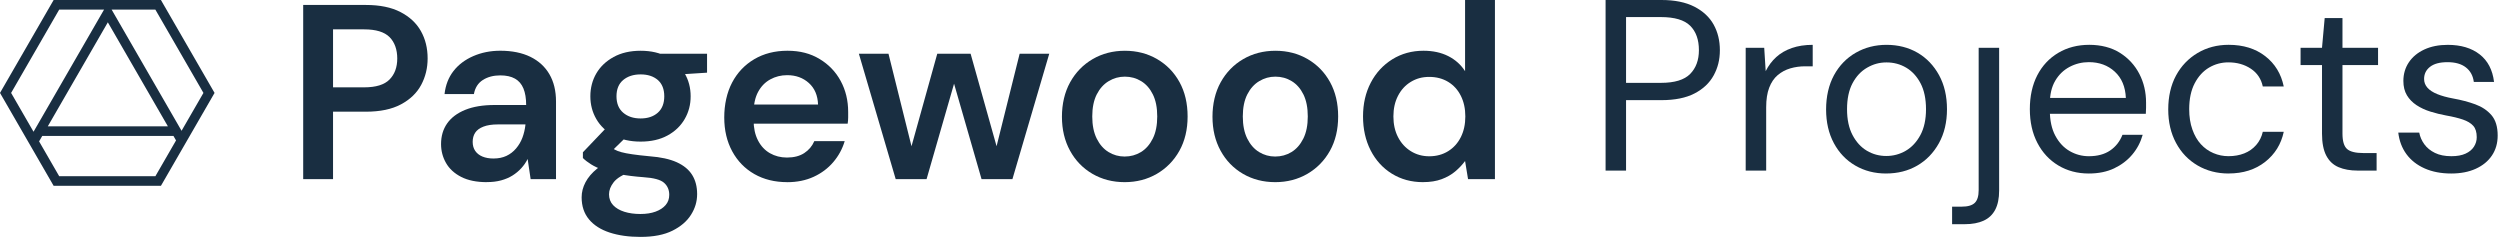 <svg xmlns="http://www.w3.org/2000/svg" id="Melrose" width="1582.91" height="150" viewBox="0 0 1582.91 150"><defs><style>.cls-1{fill:#192e41;}</style></defs><path class="cls-1" d="M191.97,113.44V3.14h39.71c8.82,0,16.12,1.5,21.9,4.5,5.78,2.99,10.09,7,12.92,12.05,2.84,5.04,4.26,10.81,4.26,17.32,0,6.1-1.37,11.69-4.1,16.78-2.73,5.09-6.99,9.19-12.77,12.28-5.78,3.1-13.18,4.65-22.22,4.65h-20.8v42.7h-18.91ZM210.87,55.3h19.7c7.46,0,12.82-1.65,16.07-4.96,3.25-3.31,4.89-7.74,4.89-13.32s-1.63-10.28-4.89-13.54c-3.26-3.26-8.62-4.89-16.07-4.89h-19.7v36.71Z"></path><path class="cls-1" d="M308.25,115.33c-6.51,0-11.92-1.1-16.23-3.31-4.31-2.21-7.51-5.14-9.61-8.82-2.1-3.67-3.15-7.67-3.15-11.98,0-5.04,1.29-9.4,3.86-13.08,2.58-3.67,6.39-6.53,11.43-8.58,5.05-2.05,11.24-3.08,18.59-3.08h20.01c0-4.19-.58-7.69-1.73-10.48-1.15-2.78-2.94-4.86-5.36-6.22-2.42-1.37-5.51-2.05-9.3-2.05-4.31,0-7.98.97-11.03,2.91-3.05,1.95-4.94,4.91-5.67,8.91h-18.59c.63-5.68,2.53-10.54,5.67-14.58,3.15-4.04,7.33-7.19,12.53-9.45,5.2-2.26,10.9-3.4,17.09-3.4,7.46,0,13.82,1.3,19.07,3.86,5.25,2.58,9.27,6.26,12.05,11.04,2.78,4.77,4.17,10.53,4.17,17.25v49.16h-16.07l-1.89-12.76c-1.05,2.1-2.39,4.04-4.02,5.82-1.63,1.8-3.49,3.33-5.59,4.65-2.1,1.31-4.49,2.33-7.17,3.06-2.67.74-5.69,1.1-9.06,1.1ZM312.51,100.36c3.05,0,5.75-.55,8.12-1.65,2.36-1.1,4.41-2.68,6.14-4.73,1.73-2.04,3.07-4.32,4.02-6.85.94-2.53,1.57-5.21,1.89-8.04v-.31h-17.49c-3.68,0-6.73.47-9.14,1.41-2.42.95-4.15,2.23-5.2,3.86s-1.57,3.55-1.57,5.76.52,4.09,1.57,5.67c1.05,1.58,2.58,2.78,4.57,3.63,1.99.83,4.36,1.26,7.09,1.26Z"></path><path class="cls-1" d="M405.62,150c-7.46,0-14-.92-19.62-2.76-5.62-1.85-9.98-4.63-13.08-8.35-3.1-3.73-4.65-8.39-4.65-13.95,0-3.26.81-6.44,2.44-9.53,1.63-3.1,4.1-5.99,7.41-8.67,3.31-2.68,7.54-5.01,12.69-7.01l8.35,9.14c-5.04,1.78-8.56,3.94-10.56,6.45-1.99,2.53-2.99,5.1-2.99,7.73s.87,5.01,2.6,6.85c1.73,1.83,4.1,3.23,7.09,4.18,2.99.94,6.38,1.41,10.16,1.41s6.88-.5,9.61-1.49c2.73-1,4.86-2.4,6.39-4.18,1.52-1.78,2.28-3.94,2.28-6.46,0-3.15-1.1-5.69-3.31-7.64-2.21-1.95-6.57-3.12-13.08-3.54-5.57-.42-10.45-1.03-14.66-1.82-4.2-.78-7.8-1.71-10.79-2.76-2.99-1.04-5.54-2.23-7.64-3.54-2.1-1.31-3.83-2.65-5.2-4.01v-3.63l16.55-17.34,14.02,4.58-18.59,18.12,4.89-9.14c1.05.73,2.12,1.42,3.23,2.05,1.1.63,2.52,1.18,4.25,1.65s4.02.92,6.85,1.33c2.83.42,6.51.85,11.03,1.27,7.04.53,12.77,1.78,17.18,3.77,4.41,2,7.67,4.68,9.77,8.04,2.1,3.36,3.15,7.41,3.15,12.13s-1.28,8.99-3.86,13.08c-2.57,4.1-6.48,7.46-11.74,10.09-5.25,2.62-11.97,3.94-20.16,3.94ZM405.62,89.66c-6.62,0-12.32-1.3-17.1-3.87-4.78-2.56-8.43-6.04-10.95-10.4-2.52-4.35-3.78-9.16-3.78-14.41s1.26-10.18,3.78-14.49c2.52-4.31,6.17-7.78,10.95-10.4,4.78-2.63,10.48-3.95,17.1-3.95s12.29,1.32,17.02,3.95c4.73,2.62,8.35,6.09,10.87,10.4,2.52,4.31,3.78,9.13,3.78,14.49s-1.26,10.07-3.78,14.41c-2.53,4.36-6.15,7.83-10.87,10.4-4.73,2.58-10.4,3.87-17.02,3.87ZM405.62,75c4.51,0,8.14-1.21,10.87-3.63,2.73-2.41,4.1-5.89,4.1-10.4s-1.37-7.95-4.1-10.32c-2.73-2.36-6.35-3.54-10.87-3.54s-8.19,1.18-11.03,3.54c-2.83,2.37-4.25,5.81-4.25,10.32s1.42,7.99,4.25,10.4c2.84,2.42,6.51,3.63,11.03,3.63ZM418.7,47.89l-3.63-13.86h32.61v11.98l-28.99,1.88Z"></path><path class="cls-1" d="M498.43,115.33c-7.88,0-14.82-1.71-20.8-5.12-5.98-3.41-10.66-8.22-14.02-14.41-3.36-6.21-5.04-13.35-5.04-21.43s1.65-15.76,4.96-22.07c3.31-6.3,7.98-11.23,14.02-14.81,6.04-3.56,13.05-5.36,21.04-5.36s14.55,1.74,20.32,5.21c5.78,3.46,10.25,8.12,13.39,13.94,3.15,5.83,4.73,12.37,4.73,19.62v3.47c0,1.26-.11,2.56-.32,3.94h-64.6v-12.13h45.85c-.21-5.78-2.15-10.32-5.83-13.63-3.68-3.31-8.25-4.96-13.71-4.96-3.89,0-7.46.88-10.72,2.68-3.26,1.78-5.83,4.44-7.72,7.95-1.89,3.53-2.83,7.96-2.83,13.31v4.58c0,4.94.92,9.19,2.76,12.76,1.83,3.58,4.36,6.28,7.56,8.12,3.21,1.83,6.8,2.76,10.8,2.76,4.41,0,8.06-.95,10.95-2.83,2.89-1.9,5.01-4.41,6.38-7.57h19.23c-1.47,4.94-3.89,9.37-7.25,13.31-3.36,3.94-7.51,7.04-12.44,9.3-4.94,2.26-10.51,3.39-16.7,3.39Z"></path><path class="cls-1" d="M567.13,113.44l-23.32-79.41h18.75l16.23,65.23-3.47-.15,18.12-65.08h21.12l18.27,65.08h-3.46l16.23-65.08h18.75l-23.32,79.41h-19.54l-19.38-67.28h3.94l-19.38,67.28h-19.54Z"></path><path class="cls-1" d="M712.09,115.33c-7.57,0-14.37-1.76-20.41-5.27-6.04-3.53-10.76-8.4-14.18-14.66-3.42-6.24-5.12-13.41-5.12-21.5s1.73-15.58,5.2-21.82c3.46-6.24,8.22-11.13,14.26-14.66,6.04-3.51,12.84-5.28,20.41-5.28s14.36,1.77,20.4,5.28c6.04,3.53,10.76,8.37,14.18,14.58,3.41,6.19,5.12,13.44,5.12,21.73s-1.74,15.55-5.2,21.75c-3.47,6.21-8.23,11.05-14.26,14.58-6.05,3.51-12.84,5.27-20.41,5.27ZM712.09,99.11c3.78,0,7.22-.95,10.32-2.83,3.1-1.9,5.59-4.73,7.48-8.51,1.89-3.78,2.83-8.45,2.83-14.03s-.92-10.21-2.76-13.94c-1.84-3.73-4.31-6.54-7.41-8.42-3.1-1.9-6.54-2.85-10.32-2.85s-7.09.95-10.25,2.85c-3.15,1.88-5.67,4.69-7.57,8.42-1.88,3.73-2.83,8.37-2.83,13.94s.95,10.25,2.83,14.03c1.89,3.78,4.39,6.62,7.49,8.51,3.1,1.88,6.48,2.83,10.16,2.83Z"></path><path class="cls-1" d="M807.41,115.33c-7.57,0-14.37-1.76-20.41-5.27-6.04-3.53-10.76-8.4-14.18-14.66-3.42-6.24-5.12-13.41-5.12-21.5s1.73-15.58,5.2-21.82c3.46-6.24,8.22-11.13,14.26-14.66,6.04-3.51,12.84-5.28,20.41-5.28s14.36,1.77,20.4,5.28c6.04,3.53,10.76,8.37,14.18,14.58,3.41,6.19,5.12,13.44,5.12,21.73s-1.74,15.55-5.2,21.75c-3.47,6.21-8.23,11.05-14.26,14.58-6.05,3.51-12.84,5.27-20.41,5.27ZM807.41,99.11c3.78,0,7.22-.95,10.32-2.83,3.1-1.9,5.59-4.73,7.48-8.51,1.89-3.78,2.83-8.45,2.83-14.03s-.92-10.21-2.76-13.94-4.31-6.54-7.41-8.42c-3.1-1.9-6.54-2.85-10.32-2.85s-7.09.95-10.25,2.85c-3.15,1.88-5.67,4.69-7.57,8.42-1.88,3.73-2.83,8.37-2.83,13.94s.95,10.25,2.83,14.03c1.89,3.78,4.39,6.62,7.49,8.51,3.1,1.88,6.48,2.83,10.16,2.83Z"></path><path class="cls-1" d="M901,115.33c-7.35,0-13.93-1.78-19.7-5.35-5.78-3.58-10.27-8.51-13.48-14.81-3.21-6.31-4.8-13.45-4.8-21.44s1.63-15.09,4.89-21.35c3.25-6.24,7.8-11.18,13.62-14.81,5.83-3.62,12.43-5.44,19.78-5.44,5.99,0,11.21,1.14,15.68,3.4,4.46,2.26,8.01,5.44,10.64,9.53V0h18.91v113.44h-17.02l-1.89-11.5c-1.68,2.31-3.73,4.49-6.15,6.54s-5.3,3.71-8.66,4.96c-3.37,1.26-7.3,1.88-11.82,1.88ZM904.94,98.95c4.51,0,8.51-1.08,11.98-3.23,3.46-2.15,6.14-5.13,8.03-8.91,1.89-3.78,2.84-8.13,2.84-13.08s-.95-9.3-2.84-13.07c-1.89-3.78-4.57-6.73-8.03-8.83-3.47-2.09-7.46-3.14-11.98-3.14s-8.19,1.05-11.66,3.14c-3.46,2.1-6.17,5.05-8.11,8.83-1.95,3.77-2.92,8.13-2.92,13.07s.97,9.3,2.92,13.08c1.94,3.78,4.65,6.76,8.11,8.91,3.47,2.15,7.35,3.23,11.66,3.23Z"></path><path class="cls-1" d="M1016.6,108.01V0h35.33c8.43,0,15.39,1.42,20.91,4.24,5.5,2.84,9.56,6.62,12.18,11.34,2.62,4.73,3.94,10.13,3.94,16.21s-1.32,11.19-3.94,15.97c-2.62,4.77-6.65,8.59-12.1,11.41-5.46,2.83-12.46,4.24-20.98,4.24h-22.38v44.59h-12.96ZM1029.56,52.46h22.06c8.64,0,14.82-1.87,18.52-5.63,3.69-3.75,5.55-8.76,5.55-15.04,0-6.69-1.86-11.85-5.55-15.51-3.7-3.65-9.88-5.47-18.52-5.47h-22.06v41.65Z"></path><path class="cls-1" d="M1105.31,108.01V30.25h11.73l.93,14.8c1.75-3.49,3.98-6.48,6.71-8.94,2.72-2.47,6.03-4.37,9.88-5.71,3.85-1.33,8.25-2.01,13.18-2.01v13.59h-4.78c-3.29,0-6.43.44-9.4,1.31-2.99.88-5.64,2.3-7.95,4.24-2.31,1.96-4.12,4.61-5.4,7.95-1.29,3.34-1.93,7.48-1.93,12.42v40.12h-12.96Z"></path><path class="cls-1" d="M1194.18,109.86c-7.21,0-13.69-1.67-19.44-5.01-5.76-3.34-10.3-8.07-13.59-14.19-3.29-6.13-4.93-13.25-4.93-21.37s1.67-15.56,5.01-21.69c3.35-6.11,7.92-10.85,13.74-14.19s12.32-5.02,19.53-5.02,13.96,1.68,19.66,5.02c5.71,3.34,10.23,8.07,13.59,14.19,3.34,6.13,5.01,13.3,5.01,21.52s-1.7,15.41-5.1,21.53c-3.39,6.11-7.96,10.85-13.72,14.19-5.76,3.34-12.34,5.01-19.75,5.01ZM1194.33,98.76c4.42,0,8.54-1.1,12.34-3.31,3.8-2.22,6.89-5.54,9.27-9.96,2.36-4.42,3.54-9.87,3.54-16.36s-1.16-12.05-3.47-16.42c-2.32-4.37-5.35-7.66-9.1-9.88-3.75-2.21-7.9-3.31-12.42-3.31s-8.41,1.1-12.27,3.31c-3.87,2.22-6.94,5.51-9.27,9.88-2.31,4.37-3.47,9.84-3.47,16.42s1.16,11.94,3.47,16.36c2.32,4.42,5.35,7.73,9.1,9.96,3.75,2.21,7.85,3.31,12.27,3.31Z"></path><path class="cls-1" d="M1236,141.95v-11.1h6.01c3.92,0,6.69-.8,8.34-2.4s2.47-4.29,2.47-8.1V30.25h12.96v90.42c0,4.93-.83,8.97-2.47,12.1-1.64,3.14-4.08,5.45-7.32,6.94-3.25,1.49-7.23,2.24-11.97,2.24h-8.02Z"></path><path class="cls-1" d="M1322.56,109.86c-7.21,0-13.64-1.7-19.29-5.09-5.66-3.39-10.08-8.15-13.27-14.28-3.19-6.11-4.78-13.23-4.78-21.37s1.57-15.37,4.71-21.45c3.14-6.06,7.56-10.8,13.27-14.19,5.7-3.39,12.27-5.1,19.66-5.1s14.1,1.71,19.45,5.1c5.35,3.39,9.43,7.85,12.27,13.35,2.83,5.5,4.23,11.54,4.23,18.13v3.24c0,1.13-.05,2.41-.15,3.85h-63.72v-10.03h51.08c-.31-7.09-2.65-12.64-7.03-16.66-4.37-4.01-9.84-6.01-16.42-6.01-4.32,0-8.39,1-12.19,3-3.8,2.01-6.84,4.95-9.1,8.8-2.26,3.85-3.39,8.66-3.39,14.43v4.32c0,6.38,1.16,11.73,3.47,16.05,2.32,4.32,5.35,7.56,9.1,9.72,3.75,2.16,7.8,3.24,12.12,3.24,5.45,0,9.94-1.21,13.5-3.63,3.55-2.41,6.14-5.73,7.8-9.94h12.8c-1.33,4.73-3.54,8.92-6.63,12.57-3.09,3.65-6.92,6.55-11.49,8.71-4.58,2.16-9.91,3.24-15.97,3.24Z"></path><path class="cls-1" d="M1411.12,109.86c-7.31,0-13.86-1.7-19.68-5.09-5.81-3.39-10.37-8.15-13.66-14.28-3.29-6.11-4.93-13.18-4.93-21.21s1.64-15.38,4.93-21.45c3.29-6.08,7.85-10.82,13.66-14.28,5.81-3.44,12.37-5.17,19.68-5.17,9.25,0,16.96,2.4,23.14,7.18,6.17,4.78,10.07,11.19,11.73,19.21h-13.27c-1.03-4.83-3.55-8.59-7.56-11.26-4.02-2.67-8.75-4.02-14.2-4.02-4.42,0-8.51,1.1-12.27,3.31-3.75,2.22-6.78,5.54-9.1,9.96-2.31,4.42-3.47,9.87-3.47,16.35,0,4.85.67,9.14,2.01,12.88,1.33,3.77,3.13,6.87,5.4,9.34,2.26,2.47,4.91,4.34,7.95,5.63,3.03,1.29,6.19,1.93,9.48,1.93,3.7,0,7.04-.59,10.03-1.77,2.98-1.18,5.5-2.96,7.56-5.32,2.06-2.37,3.44-5.15,4.17-8.34h13.27c-1.66,7.82-5.59,14.18-11.8,19.06-6.23,4.88-13.91,7.32-23.07,7.32Z"></path><path class="cls-1" d="M1492.74,108.01c-4.62,0-8.64-.72-12.03-2.16-3.4-1.44-6-3.88-7.8-7.33-1.8-3.44-2.7-8.1-2.7-13.96v-43.36h-13.57v-10.95h13.57l1.7-18.82h11.26v18.82h22.53v10.95h-22.53v43.36c0,4.83.98,8.1,2.94,9.81,1.95,1.7,5.4,2.54,10.33,2.54h8.34v11.11h-12.04Z"></path><path class="cls-1" d="M1551.99,109.86c-6.38,0-11.99-1.08-16.83-3.24-4.83-2.16-8.66-5.16-11.49-9.02-2.83-3.87-4.55-8.41-5.17-13.66h13.27c.51,2.67,1.59,5.15,3.24,7.41s3.88,4.09,6.72,5.47c2.83,1.39,6.29,2.08,10.41,2.08,3.6,0,6.58-.54,8.95-1.62,2.36-1.08,4.14-2.55,5.32-4.39,1.18-1.86,1.77-3.85,1.77-6.01,0-3.19-.74-5.61-2.24-7.26-1.49-1.64-3.68-2.95-6.55-3.93-2.89-.98-6.38-1.83-10.5-2.55-3.39-.62-6.74-1.44-10.03-2.47-3.29-1.02-6.22-2.39-8.79-4.08-2.57-1.7-4.61-3.78-6.09-6.25-1.49-2.47-2.25-5.5-2.25-9.1,0-4.42,1.17-8.35,3.48-11.8,2.31-3.44,5.58-6.14,9.79-8.1,4.22-1.96,9.15-2.94,14.82-2.94,8.32,0,15.07,2.01,20.22,6.03,5.14,4.01,8.17,9.82,9.1,17.43h-12.81c-.51-3.91-2.18-6.97-5.02-9.18-2.83-2.21-6.71-3.31-11.64-3.31s-8.51.98-11.04,2.93c-2.52,1.96-3.78,4.53-3.78,7.72,0,2.06.69,3.88,2.08,5.47,1.38,1.59,3.47,2.96,6.24,4.09,2.79,1.13,6.13,2.06,10.03,2.77,5.15.92,9.82,2.16,14.04,3.7,4.22,1.54,7.65,3.83,10.27,6.86,2.61,3.04,3.93,7.33,3.93,12.9,0,4.83-1.21,9.04-3.63,12.64-2.41,3.6-5.84,6.4-10.26,8.41-4.42,2.01-9.62,3-15.58,3Z"></path><path class="cls-1" d="M101.89,0H33.96L0,58.83l33.96,58.83h67.93l33.96-58.83L101.89,0ZM7.04,58.83L37.48,6.09h28.4L21.23,83.42l-14.2-24.59ZM68.28,14.13l38.01,65.84H30.27L68.28,14.13ZM98.37,111.57h-60.89l-12.73-22.05,2-3.45h83.07l1.64,2.84-13.08,22.66ZM70.68,6.09h27.69l30.44,52.74-13.85,23.98L70.68,6.09Z"></path></svg>